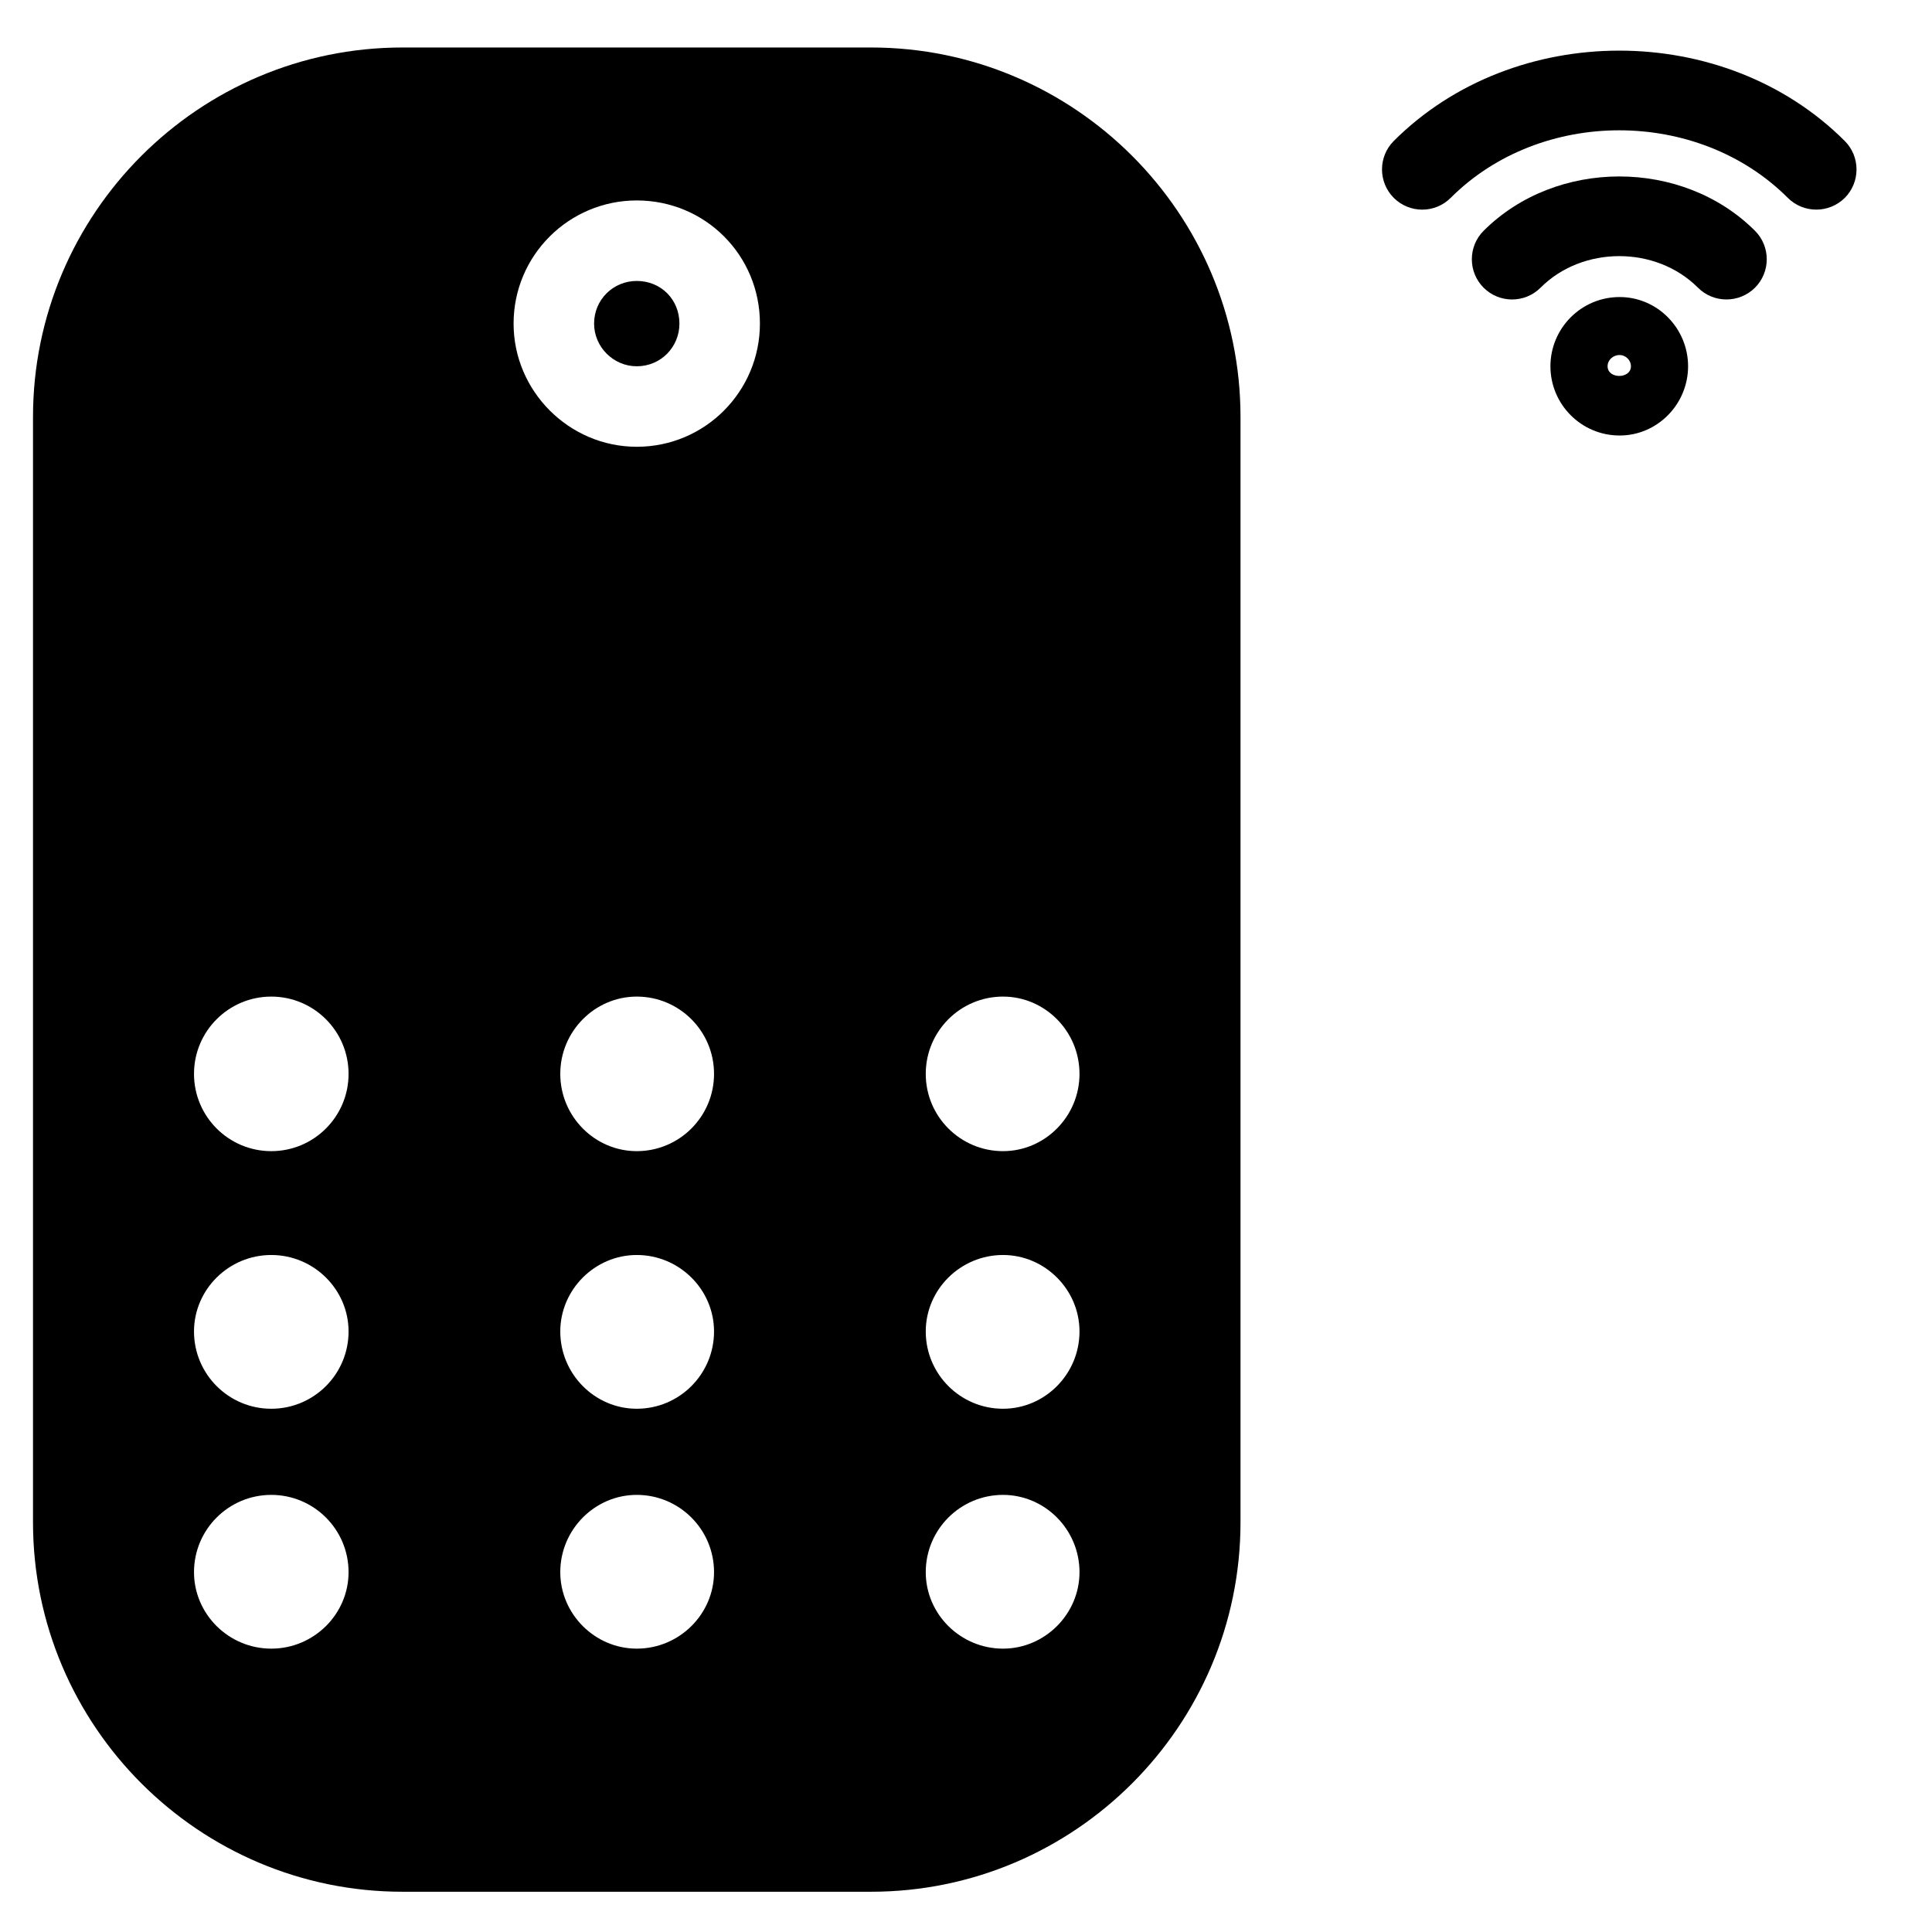 <svg enable-background="new 0 0 24 24" height="512" viewBox="0 0 24 24" width="512" xmlns="http://www.w3.org/2000/svg"><g id="Layer_2"><g fill="rgb(0,0,0)"><path d="m20.12 3.69c-.48 0-.86.39-.86.86s.38.86.86.86c.47 0 .85-.39.85-.86s-.38-.86-.85-.86zm-.15.86c0-.08.07-.14.15-.14.07 0 .14.06.14.14 0 .16-.29.16-.29 0z"/><path d="m18.43 2.867c-.195.195-.195.512 0 .707s.512.195.707 0c.522-.523 1.434-.523 1.956 0 .098.098.226.146.354.146s.256-.049.354-.146c.195-.195.195-.512 0-.707-.901-.9-2.47-.9-3.371 0z"/><path d="m22.916 1.751c-1.496-1.496-4.105-1.496-5.602 0-.195.195-.195.512 0 .707s.512.195.707 0c1.118-1.119 3.069-1.119 4.188 0 .098.098.226.146.354.146s.256-.049.354-.146c.194-.195.194-.512-.001-.707z"/><path d="m10.82.59h-5.82c-2.53 0-4.59 2.06-4.59 4.59v13.73c0 2.53 2.06 4.59 4.59 4.59h5.82c2.53 0 4.59-2.06 4.59-4.59v-13.73c0-2.53-2.06-4.59-4.59-4.59zm1.64 19.89c-.53 0-.96-.43-.96-.95 0-.53.43-.96.96-.96.52 0 .95.43.95.96 0 .52-.43.95-.95.95zm-.96-3.94c0-.52.43-.95.96-.95.52 0 .95.43.95.95 0 .53-.43.96-.95.96-.53 0-.96-.43-.96-.96zm.96-2.24c-.53 0-.96-.43-.96-.96s.43-.96.96-.96c.52 0 .95.43.95.96s-.43.96-.95.96zm-4.55 1.29c.53 0 .96.43.96.95 0 .53-.43.96-.96.96-.52 0-.95-.43-.95-.96 0-.52.43-.95.95-.95zm-.95-2.25c0-.53.43-.96.95-.96.53 0 .96.43.96.96s-.43.96-.96.96c-.52 0-.95-.43-.95-.96zm.95 5.23c.53 0 .96.43.96.96 0 .52-.43.95-.96.95-.52 0-.95-.43-.95-.95 0-.53.43-.96.95-.96zm0-13.02c-.84 0-1.53-.69-1.53-1.53 0-.85.69-1.53 1.53-1.53.85 0 1.53.68 1.53 1.53 0 .84-.68 1.53-1.53 1.53zm-4.54 13.02c.53 0 .96.43.96.96 0 .52-.43.95-.96.95s-.96-.43-.96-.95c0-.53.43-.96.96-.96zm-.96-2.03c0-.52.43-.95.96-.95s.96.43.96.95c0 .53-.43.96-.96.96s-.96-.43-.96-.96zm.96-2.24c-.53 0-.96-.43-.96-.96s.43-.96.96-.96.96.43.96.96-.43.96-.96.96z"/><path d="m8.44 4.02c0 .29-.23.53-.53.53-.29 0-.53-.24-.53-.53 0-.3.24-.53.53-.53.3 0 .53.23.53.53z"/></g></g></svg>